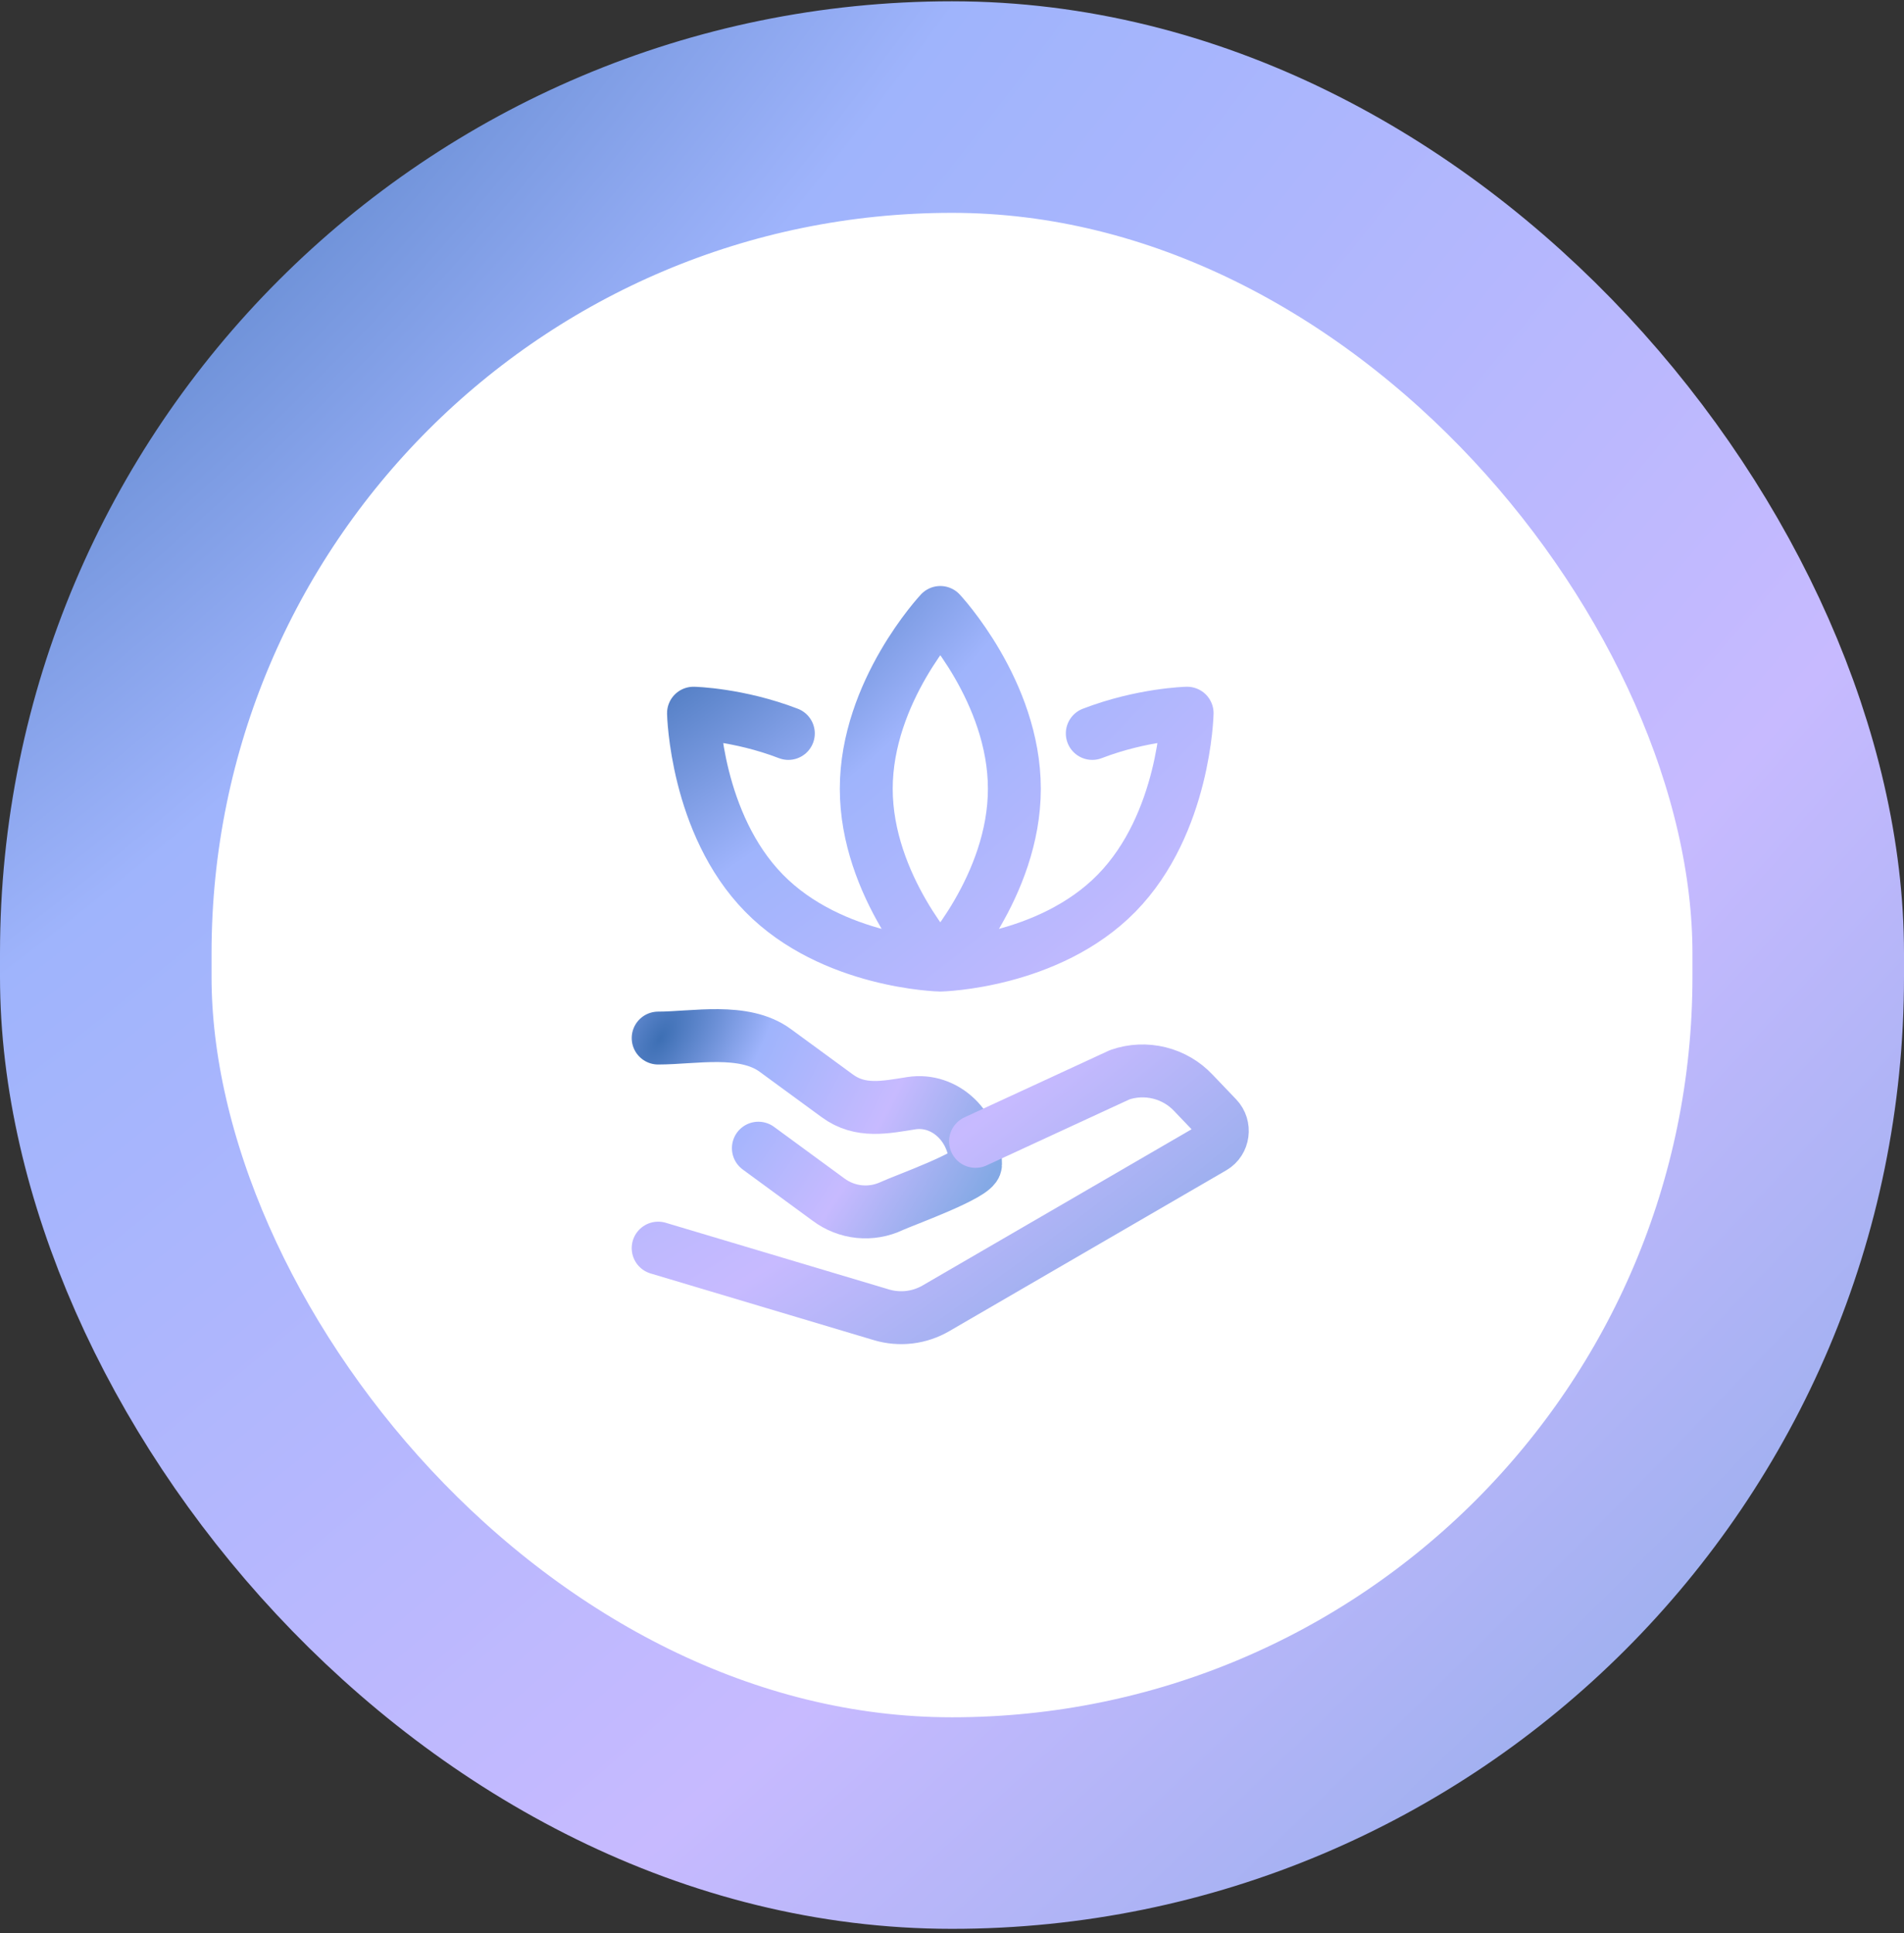 <svg width="65" height="66" viewBox="0 0 65 66" fill="none" xmlns="http://www.w3.org/2000/svg">
<rect x="0" y="0" width="65" height="66" fill="#333333" stroke="none"/>
<rect x="3.611" y="3.655" width="57.778" height="58.58" rx="28.889" fill="white"/>
<rect x="3.611" y="3.655" width="57.778" height="58.58" rx="28.889" stroke="url(#paint0_radial_48_278)" stroke-width="7.222"/>
<path d="M22.469 35.437C23.691 35.437 25.395 35.074 26.465 35.858L28.586 37.411C29.375 37.989 30.228 37.799 31.108 37.661C32.266 37.48 33.303 38.468 33.303 39.754C33.303 40.105 30.807 40.999 30.447 41.169C30.101 41.333 29.716 41.399 29.335 41.361C28.953 41.322 28.59 41.18 28.283 40.95L25.89 39.196" stroke="url(#paint1_radial_48_278)" stroke-width="1.806" stroke-linecap="round" stroke-linejoin="round"/>
<path d="M33.303 38.964L38.227 36.689C38.661 36.539 39.13 36.518 39.576 36.628C40.022 36.738 40.427 36.974 40.741 37.309L41.548 38.153C41.837 38.454 41.769 38.962 41.412 39.169L31.958 44.659C31.679 44.822 31.369 44.927 31.047 44.966C30.726 45.004 30.4 44.977 30.09 44.884L22.469 42.608M32.101 32.946C32.101 32.946 34.629 30.25 34.629 26.927C34.629 23.604 32.101 20.908 32.101 20.908C32.101 20.908 29.573 23.604 29.573 26.927C29.573 30.25 32.101 32.946 32.101 32.946ZM32.101 32.946C32.101 32.946 35.793 32.864 38.12 30.49C40.447 28.115 40.527 24.347 40.527 24.347C40.527 24.347 38.998 24.381 37.289 25.038M32.101 32.946C32.101 32.946 28.41 32.864 26.083 30.49C23.756 28.115 23.675 24.347 23.675 24.347C23.675 24.347 25.204 24.381 26.913 25.038" stroke="url(#paint2_radial_48_278)" stroke-width="1.806" stroke-linecap="round" stroke-linejoin="round"/>
<defs>
<radialGradient id="paint0_radial_48_278" cx="0" cy="0" r="1" gradientUnits="userSpaceOnUse" gradientTransform="translate(0.384 1.009) rotate(46.533) scale(92.058 226.295)">
<stop stop-color="#3D6FB4"/>
<stop offset="0.264" stop-color="#9FB4FC"/>
<stop offset="0.653" stop-color="#C7BAFF"/>
<stop offset="1" stop-color="#84A9E5"/>
</radialGradient>
<radialGradient id="paint1_radial_48_278" cx="0" cy="0" r="1" gradientUnits="userSpaceOnUse" gradientTransform="translate(22.533 35.441) rotate(30.068) scale(12.196 26.037)">
<stop stop-color="#3D6FB4"/>
<stop offset="0.264" stop-color="#9FB4FC"/>
<stop offset="0.653" stop-color="#C7BAFF"/>
<stop offset="1" stop-color="#84A9E5"/>
</radialGradient>
<radialGradient id="paint2_radial_48_278" cx="0" cy="0" r="1" gradientUnits="userSpaceOnUse" gradientTransform="translate(22.583 21.262) rotate(52.489) scale(30.816 73.282)">
<stop stop-color="#3D6FB4"/>
<stop offset="0.264" stop-color="#9FB4FC"/>
<stop offset="0.653" stop-color="#C7BAFF"/>
<stop offset="1" stop-color="#84A9E5"/>
</radialGradient>
</defs>
</svg>
